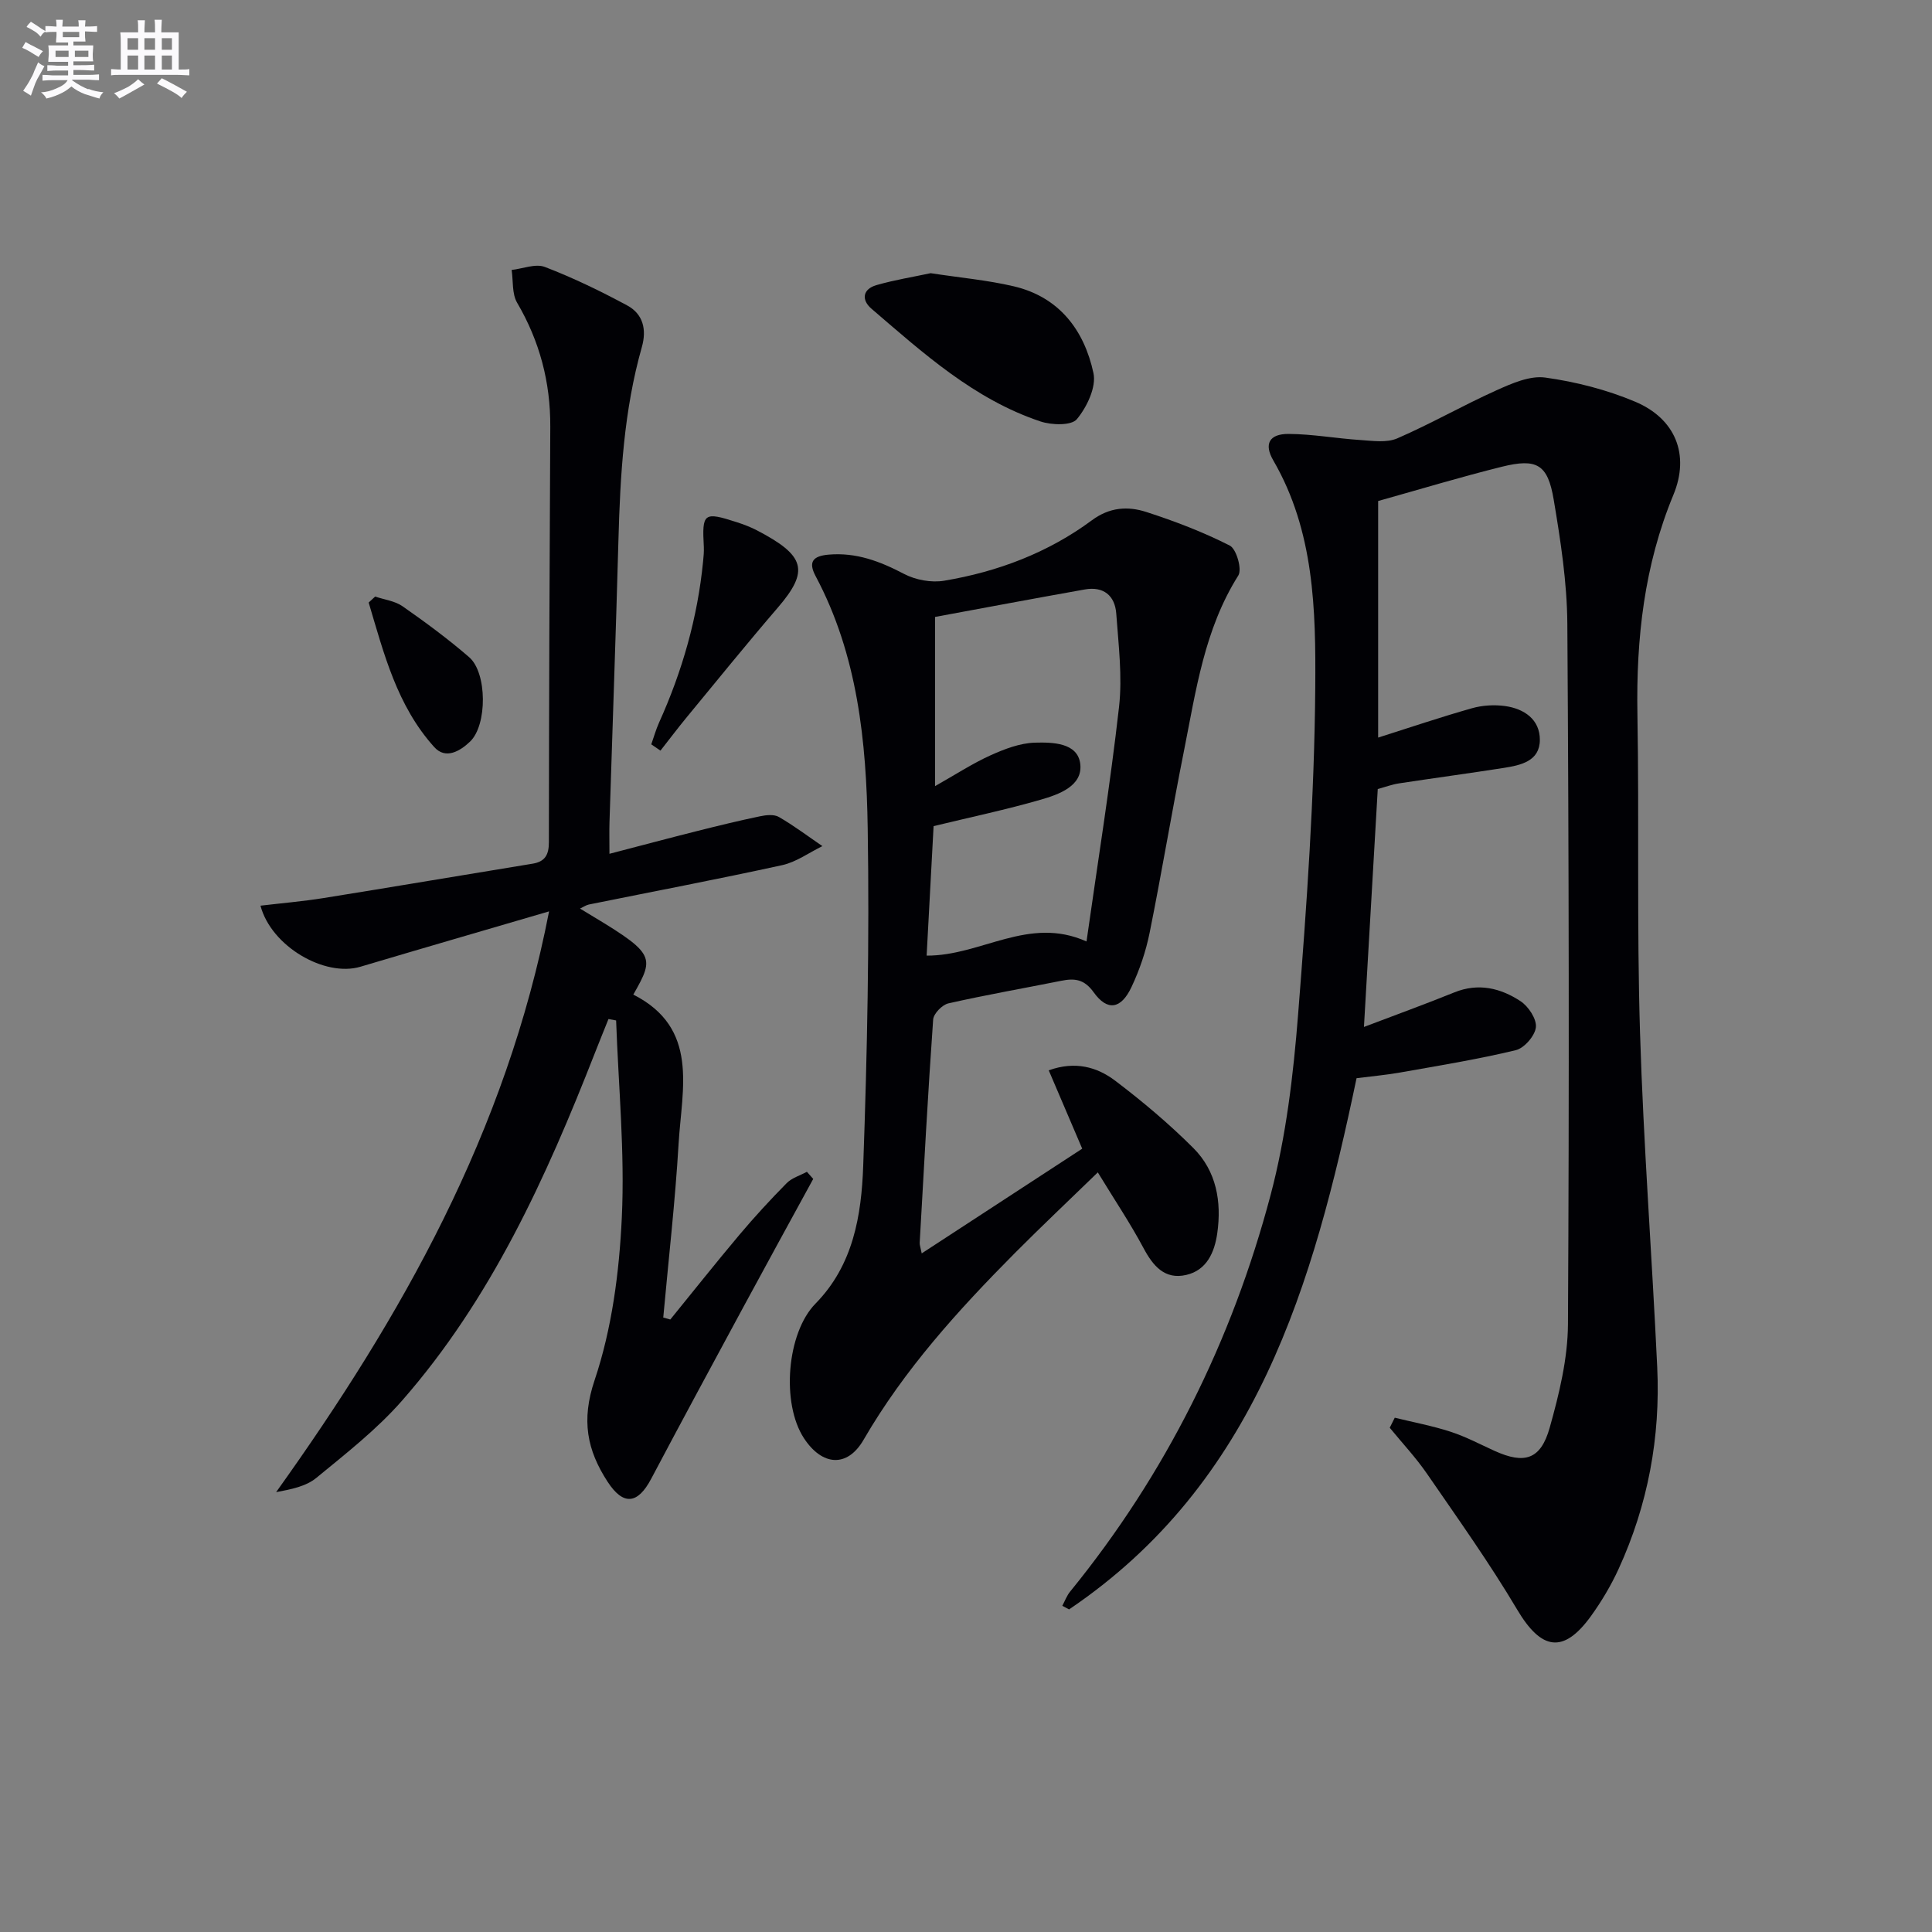 <svg enable-background="new 0 0 400 400" viewBox="0 0 400 400" xmlns="http://www.w3.org/2000/svg"><rect x="0" y="0" width="400" height="400" fill="#808080" stroke="none"/><g fill="#010105"><path d="m288.77 293.52c3.86.95 7.8 1.68 11.57 2.91 3.14 1.02 6.1 2.6 9.12 3.97 6.17 2.79 9.53 1.81 11.39-4.82 1.96-6.97 3.74-14.28 3.78-21.45.27-48.32.19-96.64-.13-144.96-.06-8.58-1.39-17.21-2.82-25.71-1.23-7.34-3.49-8.62-10.72-6.83-8.51 2.11-16.91 4.66-25.63 7.1v48.98c6.49-2.06 12.9-4.23 19.4-6.07 2.17-.62 4.64-.77 6.88-.46 3.95.55 7.21 2.77 7.2 7-.01 4.43-3.96 5.25-7.48 5.81-7.22 1.13-14.46 2.1-21.68 3.2-1.44.22-2.83.74-4.4 1.17-.95 16.39-1.89 32.6-2.86 49.26 6.46-2.46 12.65-4.7 18.75-7.17 4.97-2 9.55-.87 13.66 1.83 1.64 1.07 3.37 3.69 3.19 5.4-.19 1.77-2.41 4.33-4.17 4.75-7.89 1.9-15.93 3.2-23.93 4.62-2.94.52-5.92.78-9.03 1.18-8.93 42.69-20.74 83.78-59.52 109.98-.47-.25-.94-.5-1.4-.75.53-.98.92-2.09 1.62-2.94 19.83-24.35 33.51-51.93 41.51-82.13 3.21-12.12 4.7-24.83 5.69-37.38 1.78-22.53 3.38-45.13 3.55-67.71.12-15.98-.19-32.34-8.69-46.98-1.97-3.39-.85-5.5 3.18-5.48 4.95.03 9.88.94 14.83 1.26 2.56.17 5.46.61 7.66-.34 6.96-3.02 13.58-6.82 20.51-9.94 3.18-1.43 6.92-3.09 10.13-2.65 6.33.88 12.74 2.52 18.62 5 8.32 3.51 11.36 10.95 7.91 19.28-6.05 14.62-7.72 29.75-7.45 45.38.38 21.99-.14 44 .54 65.98.71 23.1 2.48 46.16 3.56 69.25.68 14.5-1.92 28.5-7.98 41.74-1.58 3.45-3.56 6.78-5.78 9.85-5.68 7.82-10.26 6.99-15.23-1.39-5.74-9.67-12.29-18.86-18.67-28.13-2.31-3.36-5.13-6.36-7.72-9.53.33-.69.69-1.39 1.04-2.08z"/><path d="m190.83 259.5c11.43-7.45 22.25-14.51 33.23-21.68-2.37-5.55-4.62-10.81-6.93-16.22 5.49-1.98 10.02-.68 13.76 2.15 5.67 4.3 11.17 8.93 16.2 13.96 4.76 4.76 5.86 11.08 4.93 17.63-.56 3.94-2.18 7.65-6.42 8.62-4.45 1.03-6.87-1.85-8.86-5.58-2.72-5.1-5.96-9.92-9.45-15.65-6.1 5.92-11.73 11.23-17.18 16.71-11.73 11.82-22.88 24.1-31.32 38.66-3.38 5.83-8.58 5.4-12.34-.33-4.72-7.2-3.58-21.79 2.39-27.87 7.84-7.98 9.51-18.29 9.88-28.54.83-23.28 1.3-46.59.93-69.88-.28-17.95-2.08-35.87-10.79-52.21-1.59-2.98-.51-4.16 2.69-4.44 5.73-.5 10.66 1.39 15.64 4 2.39 1.25 5.66 1.85 8.3 1.4 11.09-1.86 21.51-5.8 30.6-12.53 3.66-2.71 7.44-2.93 11.24-1.7 5.91 1.91 11.77 4.15 17.29 6.96 1.37.7 2.57 4.91 1.76 6.19-7.04 11.16-8.77 23.87-11.26 36.35-2.5 12.51-4.58 25.11-7.1 37.61-.78 3.86-2.08 7.71-3.77 11.27-2.16 4.58-4.99 5.01-7.82 1.06-1.94-2.71-3.93-2.94-6.7-2.38-7.79 1.56-15.63 2.92-23.38 4.68-1.28.29-3.06 2.12-3.15 3.34-1.09 15.41-1.92 30.83-2.79 46.26-.01.45.17.9.42 2.16zm1.02-61.65c11.29.07 21.11-8.31 33.1-2.93 2.33-16.42 4.91-32.43 6.73-48.52.72-6.35-.11-12.91-.57-19.35-.27-3.74-2.64-5.7-6.51-5.01-10.4 1.85-20.78 3.8-31.01 5.69v35.03c4.34-2.45 7.79-4.71 11.49-6.38 2.89-1.3 6.08-2.53 9.17-2.62 3.65-.1 8.9-.02 9.41 4.43.52 4.54-4.42 6.29-8.2 7.38-7.13 2.06-14.41 3.59-22.17 5.47-.47 8.65-.95 17.71-1.44 26.81z"/><path d="m168.37 244.08c-4.83 8.85-9.69 17.69-14.48 26.56-6.39 11.83-12.79 23.65-19.07 35.53-2.79 5.28-5.78 5.6-9.03.6-4.25-6.54-5.48-12.71-2.69-21 3.59-10.68 5.11-22.35 5.64-33.68.64-13.56-.7-27.21-1.18-40.82-.53-.1-1.06-.19-1.58-.29-.94 2.34-1.89 4.67-2.81 7.02-10.1 25.79-21.47 50.93-39.94 72-5.22 5.95-11.59 10.93-17.75 15.99-2.13 1.75-5.19 2.36-8.31 2.94 26.01-36.37 47.62-74.49 56.51-120.24-13.74 4.02-26.41 7.7-39.05 11.46-7.39 2.2-18.47-4.2-20.7-12.64 4.41-.52 8.77-.89 13.08-1.58 14.42-2.31 28.82-4.76 43.24-7.11 2.63-.43 3.39-1.87 3.39-4.47.03-28.66.13-57.32.29-85.98.05-9.22-2.19-17.72-6.87-25.7-1.08-1.85-.79-4.5-1.13-6.78 2.31-.26 4.95-1.36 6.88-.62 5.84 2.24 11.51 4.99 17.03 7.96 3.28 1.76 4.09 4.95 3.05 8.62-3.71 13.07-4.48 26.49-4.85 39.97-.53 19.45-1.24 38.9-1.85 58.35-.06 1.81-.01 3.62-.01 6.6 6.45-1.68 12.26-3.23 18.1-4.7 4.33-1.09 8.67-2.15 13.04-3.06 1.27-.27 2.92-.45 3.93.13 3.13 1.81 6.03 4 9.02 6.04-2.77 1.35-5.41 3.3-8.33 3.94-13.3 2.91-26.68 5.45-40.02 8.15-.58.12-1.11.5-1.83.84 15.53 9.33 15.7 9.6 11.03 17.81 13.68 6.94 10.06 19.44 9.38 30.82-.71 12.03-2.09 24.03-3.18 36.04.49.14.98.28 1.46.41 4.76-5.85 9.45-11.77 14.31-17.54 3.11-3.69 6.38-7.25 9.77-10.68 1.08-1.1 2.78-1.59 4.2-2.36.44.49.87.98 1.31 1.47z"/><path d="m192.68 56.56c6.06.93 11.71 1.43 17.18 2.71 9.43 2.2 14.62 9.09 16.53 17.98.62 2.89-1.36 7.04-3.44 9.54-1.13 1.36-5.23 1.24-7.55.46-13.73-4.59-24.27-14.15-34.98-23.34-2.13-1.83-1.81-4.06 1.04-4.88 3.78-1.09 7.7-1.71 11.22-2.47z"/><path d="m134.84 154.11c.53-1.5.96-3.05 1.61-4.5 4.81-10.65 7.98-21.74 9.12-33.4.1-.99.2-2 .15-2.99-.39-7.03-.03-7.32 6.84-5.1 1.42.46 2.83.99 4.15 1.68 10.02 5.22 10.9 8.35 4.34 15.99-6.39 7.43-12.56 15.05-18.79 22.61-1.89 2.29-3.68 4.67-5.52 7.01-.64-.42-1.27-.86-1.9-1.3z"/><path d="m77.67 123.51c1.91.65 4.08.9 5.67 2.01 4.74 3.31 9.42 6.76 13.79 10.54 3.75 3.24 3.77 14.05.2 17.47-2.07 1.98-5.06 3.77-7.42 1.15-7.73-8.57-10.43-19.38-13.58-29.93.45-.42.89-.83 1.34-1.24z"/></g><path d="m6.8 9.5c.6.3 1.3.7 2.1 1.1-.4.4-.7.8-.9 1.2-.7-.4-1.3-.8-1.8-1.1s-1.1-.6-1.6-.8c.2-.4.5-.8.7-1.2.4.2.8.5 1.5.8zm.9 6.9c-.3.6-.5 1.1-.7 1.7s-.4 1.1-.6 1.7c-.6-.4-1.1-.7-1.6-1 .7-1 1.2-1.8 1.5-2.4.3-.5.6-1.1.8-1.7.3-.6.5-1.2.8-1.8.3.3.8.6 1.3.8-.7 1.3-1.2 2.2-1.5 2.7zm.1-11c.4.3 1 .7 1.7 1.1-.5.2-.8.6-1.1 1.1-.5-.6-1-1-1.4-1.2s-.9-.6-1.5-.8c.2-.4.5-.7.9-1.1.5.3.9.6 1.4.9zm10.5 13c1 .4 2 .6 3.1.7-.4.4-.7.8-.8 1.3-.9-.2-1.9-.6-3-.9-1-.4-2-.9-2.8-1.6-.5.4-1.1.9-1.9 1.3s-1.9.9-3.3 1.2c-.1-.3-.5-.8-1.1-1.3 1 0 2.1-.3 3.2-.8 1.2-.5 1.9-1 2.3-1.7h-3.2c-.4 0-1 0-2 .1v-1.2c1 0 1.7.1 2 .1h3.3v-1h-2.3c-.2 0-.9 0-2 .1v-1.2c1.2 0 1.9.1 2 .1h2.3v-.8h-4.1c0-.7.1-1.2.1-1.6 0-.5 0-1.1-.1-1.8h4.1v-.6h-2.5c0-.6.1-1.1.1-1.6v-.6h-.5c-.4 0-1 0-1.8.1v-1.3c1.2 0 1.9.1 2.1.1h.2c0-.3 0-.8-.1-1.4h1.4c0 .6-.1 1-.1 1.4h3.4c0-.4 0-.8-.1-1.3h1.5c0 .4-.1.9-.1 1.3.7 0 1.5 0 2.5-.1v1.2c-1 0-1.8-.1-2.5-.1v.6c0 .3 0 .8.1 1.5h-2.5v.8h4.1c0 .7-.1 1.3-.1 1.8s0 1 .1 1.5h-4.1v.8h1.4c.8 0 1.8 0 2.9-.1v1.2c-1 0-1.9-.1-2.8-.1h-1.5v1h3.2c.3 0 1 0 2.1-.1v1.2c-1.1 0-1.8-.1-2.1-.1h-3.4l-.1.1c1.4 1 2.4 1.5 3.4 1.9zm-4.1-6.6v-1.3h-2.7v1.3zm2.2-4.1v-1.1h-3.4v1.1zm1.9 4.1v-1.3h-2.8v1.3z" fill="#fbfafc"/><path d="m37 6.7v2.3 5.4c1 0 1.8 0 2.2-.1v1.3c-.6 0-1.5-.1-2.5-.1h-11.9c-.7 0-1.3 0-1.8.1v-1.3c.5 0 1.1.1 2 .1v-5.2c0-1 0-1.8-.1-2.5h3.7c0-1.3 0-2.1-.1-2.5h1.5c0 .4-.1 1.3-.1 2.5h2.2c0-1.2 0-2.1-.1-2.6h1.5c0 .4-.1 1.3-.1 2.6zm-12.3 13.7c-.3-.4-.7-.8-1.1-1.1 1.1-.4 2.1-.9 2.9-1.3.8-.5 1.5-1 2.1-1.6.4.4.9.8 1.3 1.1-2.5 1.4-4.2 2.4-5.2 2.9zm3.9-10.1v-2.4h-2.2v2.4zm0 4.1v-2.9h-2.2v2.9zm3.5-4.1v-2.4h-2.2v2.4zm0 4.1v-2.9h-2.2v2.9zm.4 2.9 1-1.1c.6.3 1.4.7 2.5 1.3s2 1.1 2.7 1.5c-.4.4-.8.8-1.1 1.3-.8-.8-2.5-1.7-5.1-3zm3.1-7v-2.4h-2.1v2.4zm0 4.1v-2.9h-2.1v2.9z" fill="#fbfafc"/></svg>